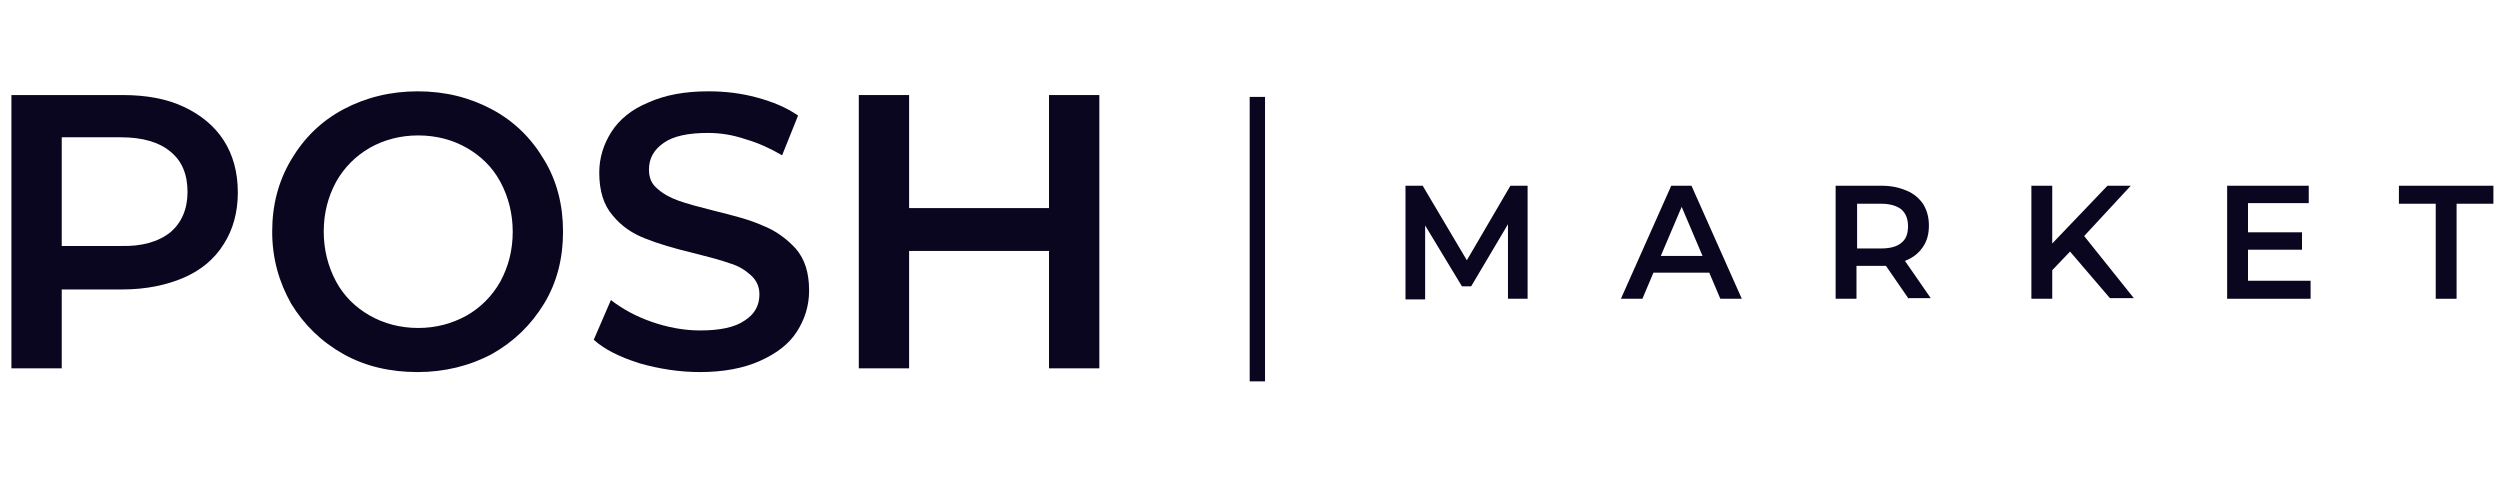 <?xml version="1.0" encoding="UTF-8"?>
<svg xmlns="http://www.w3.org/2000/svg" width="219" height="42" viewBox="0 0 219 42" fill="none">
  <path d="M16.104 9.36C17.609 10.067 18.792 11.047 19.598 12.298C20.404 13.549 20.834 15.073 20.834 16.868C20.834 18.609 20.404 20.133 19.598 21.384C18.792 22.69 17.609 23.669 16.104 24.322C14.599 24.975 12.771 25.356 10.729 25.356H5.408V32.266H1V8.326H10.729C12.825 8.326 14.599 8.653 16.104 9.36ZM14.921 20.35C15.889 19.534 16.427 18.337 16.427 16.814C16.427 15.29 15.943 14.093 14.921 13.277C13.954 12.461 12.503 12.026 10.568 12.026H5.408V21.547H10.568C12.449 21.602 13.9 21.166 14.921 20.35Z" fill="#0A0620"></path>
  <path d="M30.079 31.015C28.144 29.927 26.639 28.457 25.51 26.608C24.435 24.703 23.844 22.636 23.844 20.296C23.844 17.957 24.381 15.889 25.51 13.985C26.639 12.081 28.144 10.612 30.079 9.578C32.014 8.544 34.218 8 36.583 8C39.002 8 41.152 8.544 43.087 9.578C45.022 10.612 46.527 12.081 47.656 13.985C48.784 15.835 49.322 17.957 49.322 20.296C49.322 22.636 48.784 24.758 47.656 26.608C46.527 28.457 45.022 29.927 43.087 31.015C41.152 32.048 38.948 32.593 36.583 32.593C34.218 32.593 32.014 32.103 30.079 31.015ZM40.883 27.641C42.119 26.934 43.141 25.9 43.839 24.649C44.538 23.343 44.914 21.928 44.914 20.296C44.914 18.718 44.538 17.249 43.839 15.944C43.141 14.638 42.119 13.659 40.883 12.951C39.647 12.244 38.195 11.863 36.636 11.863C35.078 11.863 33.627 12.244 32.39 12.951C31.154 13.659 30.133 14.692 29.434 15.944C28.735 17.249 28.359 18.664 28.359 20.296C28.359 21.874 28.735 23.343 29.434 24.649C30.133 25.955 31.154 26.934 32.39 27.641C33.627 28.349 35.078 28.73 36.636 28.73C38.195 28.73 39.593 28.349 40.883 27.641Z" fill="#0A0620"></path>
  <path d="M56.043 31.831C54.323 31.287 52.979 30.634 52.012 29.763L53.517 26.281C54.484 27.043 55.667 27.696 57.064 28.186C58.462 28.675 59.913 28.947 61.311 28.947C63.084 28.947 64.374 28.675 65.234 28.077C66.094 27.532 66.525 26.771 66.525 25.791C66.525 25.084 66.256 24.54 65.772 24.105C65.288 23.669 64.697 23.289 63.944 23.071C63.192 22.799 62.171 22.527 60.881 22.201C59.053 21.765 57.602 21.33 56.527 20.895C55.398 20.459 54.431 19.807 53.678 18.882C52.872 17.957 52.495 16.705 52.495 15.127C52.495 13.822 52.872 12.625 53.571 11.537C54.269 10.448 55.344 9.578 56.796 8.979C58.247 8.326 59.967 8 62.063 8C63.514 8 64.912 8.163 66.309 8.544C67.707 8.925 68.89 9.415 69.911 10.122L68.513 13.604C67.492 13.006 66.417 12.516 65.288 12.189C64.159 11.809 63.084 11.645 62.009 11.645C60.289 11.645 58.999 11.917 58.139 12.516C57.279 13.114 56.849 13.876 56.849 14.855C56.849 15.563 57.064 16.107 57.602 16.542C58.086 16.977 58.677 17.304 59.429 17.576C60.182 17.848 61.203 18.12 62.493 18.446C64.267 18.882 65.718 19.262 66.793 19.752C67.922 20.188 68.89 20.895 69.696 21.765C70.502 22.69 70.878 23.887 70.878 25.465C70.878 26.771 70.502 27.968 69.803 29.056C69.105 30.144 68.029 30.96 66.578 31.613C65.127 32.266 63.353 32.593 61.311 32.593C59.537 32.593 57.763 32.32 56.043 31.831Z" fill="#0A0620"></path>
  <path d="M96.302 8.326V32.266H91.893V21.983H79.638V32.266H75.231V8.326H79.638V18.228H91.893V8.326H96.302Z" fill="#0A0620"></path>
  <path d="M110.816 8.489H109.473V33.408H110.816V8.489Z" fill="#0A0620"></path>
  <path d="M132.098 26.172V19.643L128.873 25.084H128.067L124.842 19.752V26.226H123.121V16.27H124.626L128.496 22.799L132.312 16.27H133.818V26.172H132.098Z" fill="#0A0620"></path>
  <path d="M149.733 23.887H144.841L143.874 26.172H141.992L146.4 16.27H148.174L152.582 26.172H150.7L149.733 23.887ZM149.141 22.418L147.314 18.119L145.486 22.418H149.141Z" fill="#0A0620"></path>
  <path d="M167.197 26.172L165.208 23.288C165.1 23.288 164.993 23.288 164.832 23.288H162.628V26.172H160.801V16.27H164.832C165.692 16.27 166.391 16.433 167.036 16.705C167.681 16.977 168.164 17.412 168.487 17.902C168.81 18.446 168.971 19.044 168.971 19.752C168.971 20.513 168.81 21.112 168.433 21.656C168.057 22.2 167.573 22.581 166.875 22.853L169.132 26.117H167.197V26.172ZM166.552 18.337C166.122 18.011 165.531 17.847 164.778 17.847H162.682V21.765H164.778C165.584 21.765 166.176 21.602 166.552 21.275C166.982 20.949 167.143 20.459 167.143 19.806C167.143 19.153 166.928 18.663 166.552 18.337Z" fill="#0A0620"></path>
  <path d="M181.335 22.037L179.776 23.669V26.172H177.949V16.27H179.776V21.329L184.614 16.27H186.656L182.572 20.677L186.925 26.117H184.829L181.335 22.037Z" fill="#0A0620"></path>
  <path d="M202.408 24.648V26.172H195.098V16.27H202.247V17.793H196.925V20.35H201.656V21.874H196.925V24.594H202.408V24.648Z" fill="#0A0620"></path>
  <path d="M213.37 17.847H210.145V16.27H218.422V17.847H215.197V26.172H213.37V17.847Z" fill="#0A0620"></path>
</svg>
